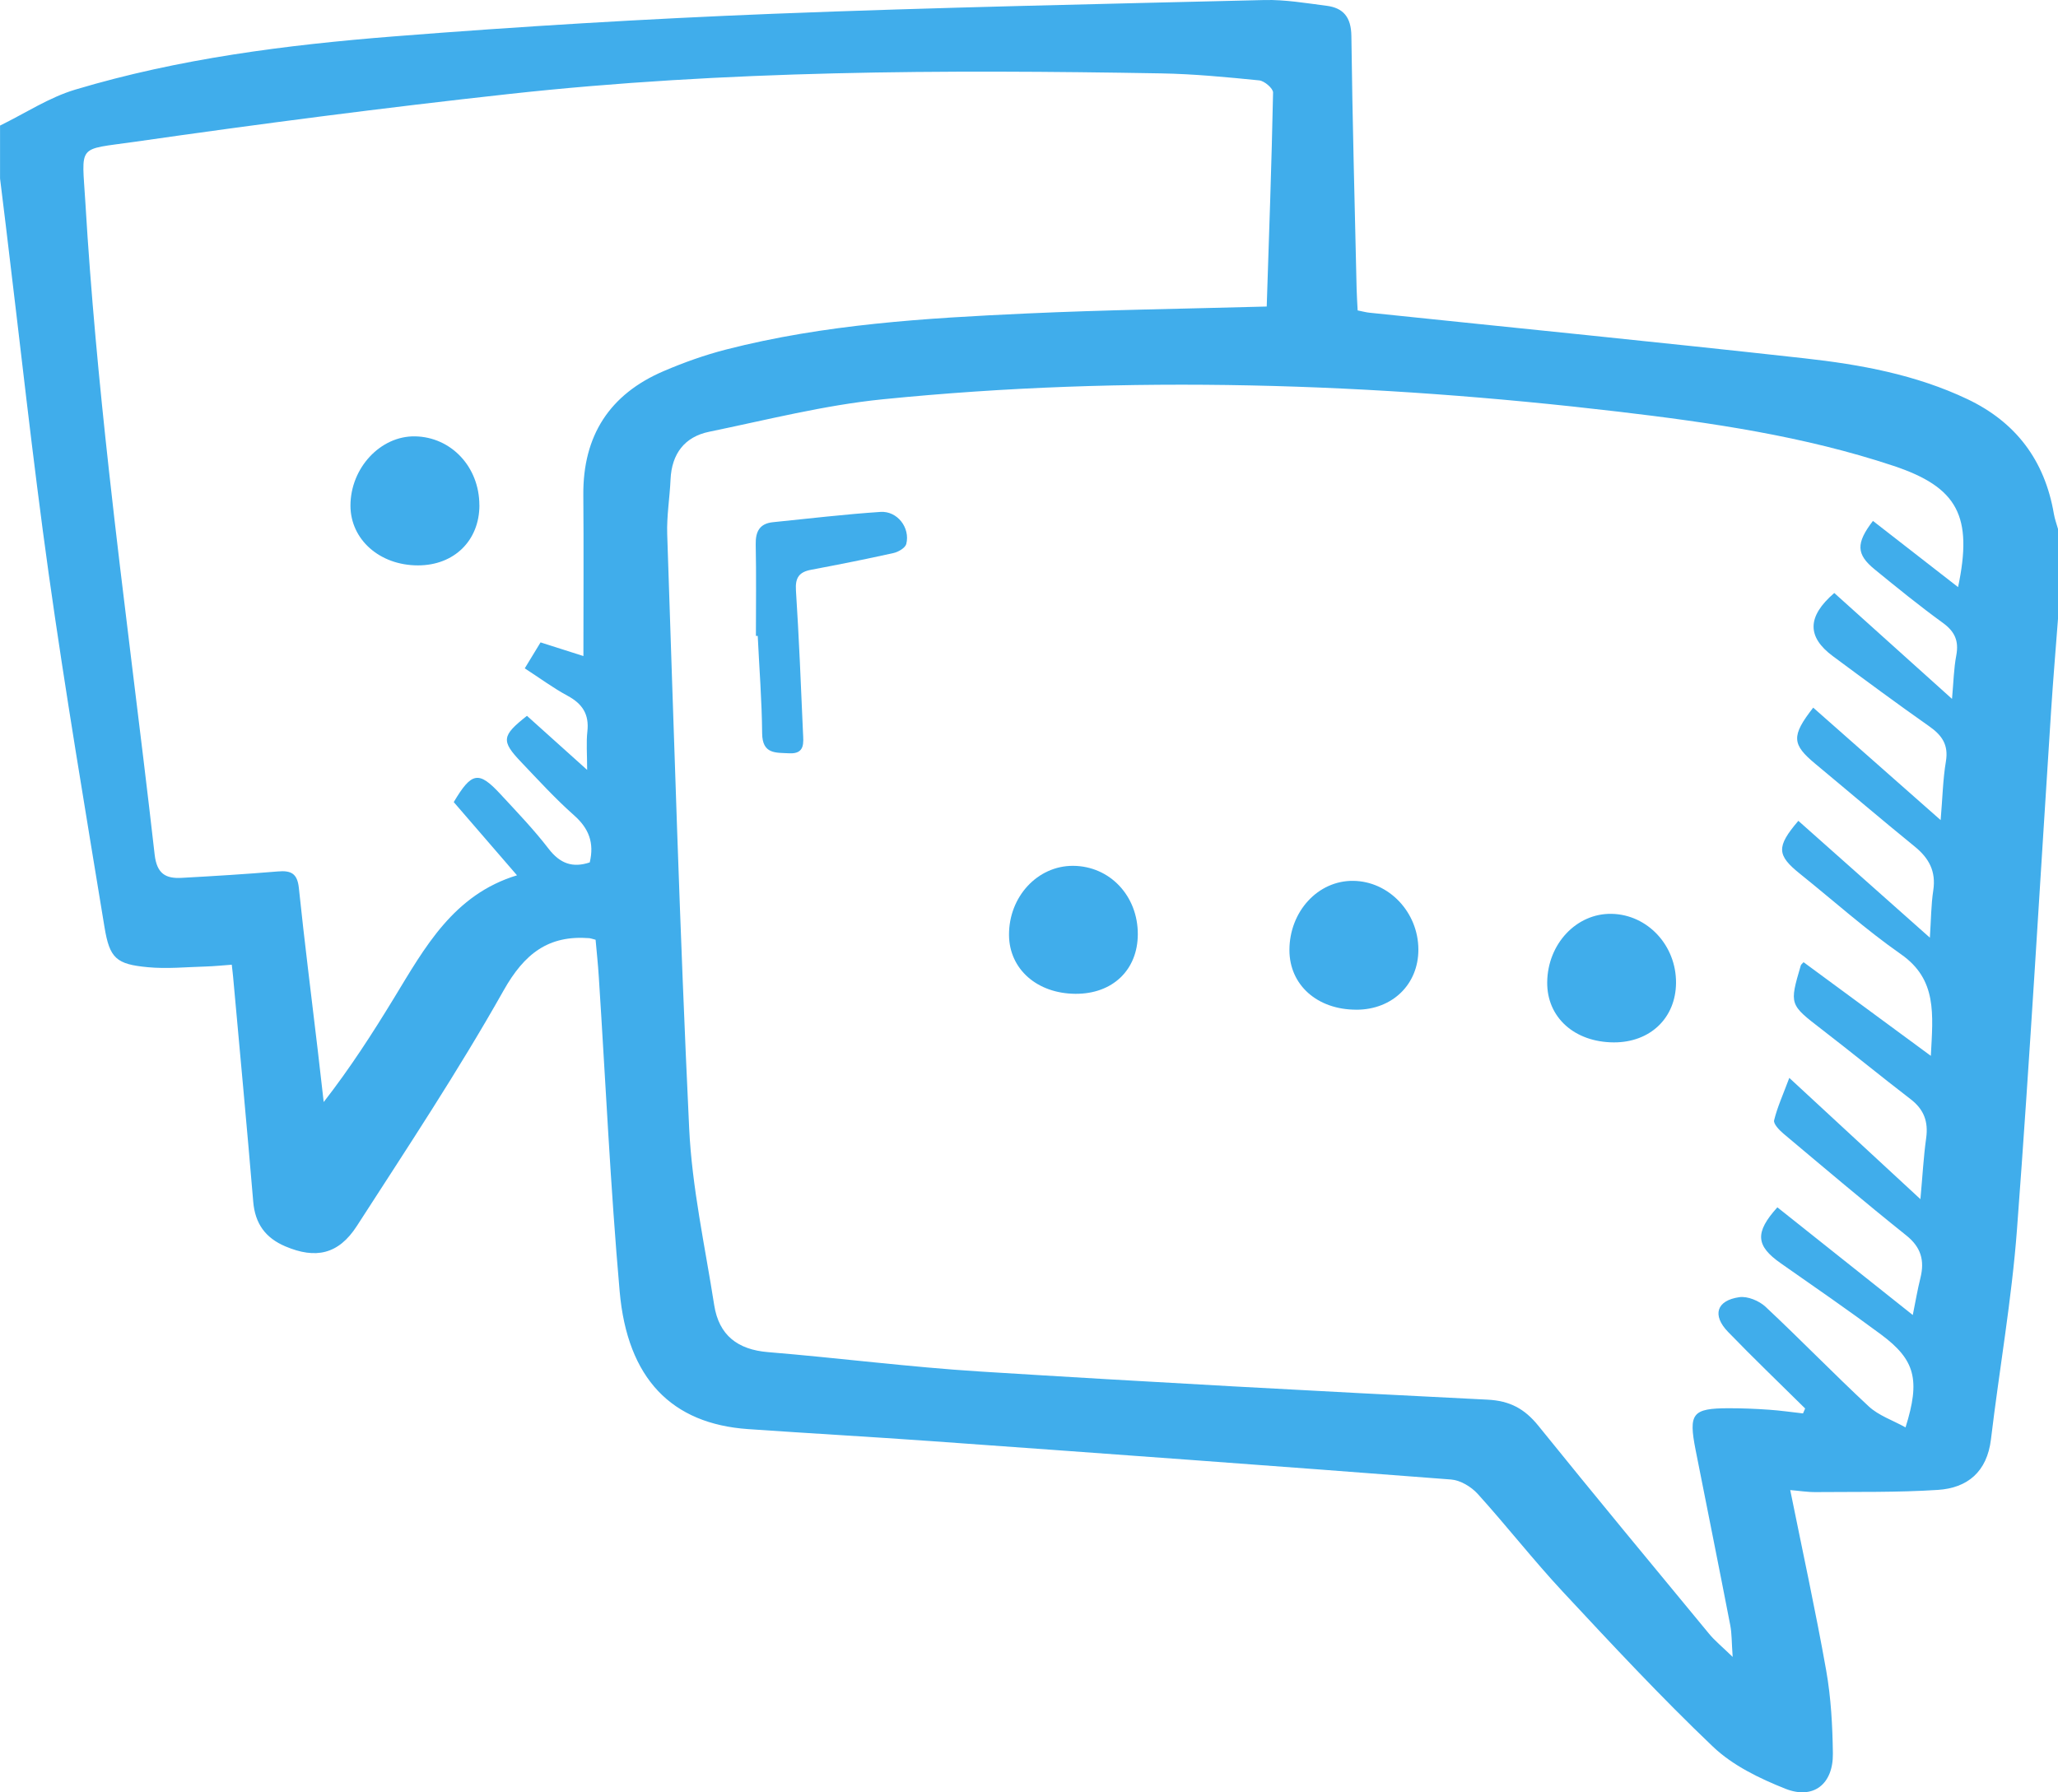 <svg xmlns="http://www.w3.org/2000/svg" width="124" height="108" viewBox="0 0 124 108" fill="none"><g id="Layer_1" clip-path="url(#clip0_5812_2978)"><path id="Vector" d="M124.001 37.275C123.863 39.103 123.708 40.929 123.589 42.758C122.911 53.2 122.313 63.649 121.528 74.084C121.211 78.313 120.465 82.507 119.961 86.723C119.726 88.691 118.544 89.66 116.762 89.776C114.315 89.935 111.857 89.886 109.406 89.908C108.893 89.913 108.379 89.827 107.866 89.786C108.612 93.479 109.394 97.057 110.034 100.662C110.324 102.301 110.414 103.99 110.436 105.659C110.46 107.504 109.266 108.454 107.571 107.782C106.023 107.166 104.405 106.385 103.214 105.251C100.075 102.262 97.113 99.077 94.153 95.901C92.383 93.999 90.777 91.94 89.034 90.014C88.644 89.584 87.992 89.194 87.435 89.15C77.019 88.345 66.6 87.589 56.178 86.841C52.478 86.576 48.77 86.37 45.069 86.112C40.477 85.793 37.801 83.083 37.336 77.814C36.779 71.505 36.489 65.173 36.079 58.852C36.031 58.091 35.949 57.333 35.886 56.626C35.658 56.567 35.585 56.537 35.51 56.53C33.047 56.341 31.599 57.453 30.342 59.684C27.608 64.538 24.52 69.193 21.5 73.876C20.39 75.596 19.01 75.873 17.196 75.103C15.999 74.595 15.37 73.743 15.258 72.411C14.878 67.89 14.454 63.375 14.045 58.857C14.028 58.658 14.001 58.462 13.965 58.13C13.413 58.169 12.909 58.223 12.405 58.238C11.238 58.27 10.061 58.39 8.906 58.28C7.009 58.101 6.605 57.752 6.295 55.858C5.133 48.768 3.934 41.68 2.933 34.566C1.953 27.569 1.197 20.538 0.342 13.522C0.231 12.599 0.117 11.679 0.003 10.756C0.003 9.694 0.003 8.629 0.003 7.566C1.509 6.83 2.953 5.873 4.537 5.399C10.79 3.526 17.244 2.707 23.716 2.194C31.315 1.593 38.932 1.136 46.549 0.832C56.423 0.444 66.309 0.243 76.193 0.002C77.433 -0.027 78.682 0.189 79.92 0.346C80.942 0.474 81.409 1.036 81.424 2.164C81.487 7.235 81.625 12.305 81.739 17.375C81.749 17.814 81.78 18.253 81.802 18.705C82.102 18.764 82.293 18.818 82.49 18.84C91.235 19.753 99.985 20.619 108.726 21.591C112.092 21.964 115.432 22.573 118.544 24.052C121.46 25.439 123.201 27.739 123.751 30.961C123.804 31.273 123.916 31.572 124.001 31.876V37.275ZM117.977 35.386C118.881 31.108 117.965 29.361 114.085 28.07C108.697 26.278 103.1 25.464 97.496 24.803C82.749 23.068 67.963 22.575 53.168 24.062C49.659 24.416 46.198 25.302 42.73 26.016C41.257 26.318 40.472 27.334 40.402 28.89C40.354 29.991 40.165 31.093 40.201 32.188C40.606 44.12 40.955 56.056 41.524 67.983C41.693 71.552 42.478 75.093 43.032 78.639C43.318 80.465 44.452 81.324 46.275 81.474C50.535 81.825 54.781 82.374 59.046 82.642C69.235 83.28 79.428 83.832 89.622 84.338C90.971 84.404 91.86 84.885 92.686 85.906C96.084 90.114 99.535 94.279 102.979 98.449C103.323 98.866 103.751 99.212 104.398 99.84C104.335 98.959 104.349 98.441 104.255 97.943C103.572 94.416 102.862 90.895 102.165 87.371C101.729 85.16 101.964 84.86 104.161 84.855C104.967 84.855 105.774 84.887 106.58 84.944C107.268 84.99 107.951 85.091 108.636 85.167C108.68 85.069 108.721 84.971 108.765 84.87C107.212 83.334 105.638 81.825 104.119 80.254C103.148 79.25 103.422 78.359 104.798 78.163C105.294 78.092 105.989 78.379 106.377 78.74C108.481 80.708 110.487 82.784 112.598 84.745C113.194 85.297 114.035 85.577 114.814 86.009C115.715 83.137 115.393 81.937 113.337 80.411C111.354 78.939 109.319 77.535 107.294 76.119C105.798 75.071 105.713 74.276 107.091 72.749C109.767 74.877 112.455 77.014 115.25 79.238C115.417 78.416 115.536 77.704 115.71 77.007C115.972 75.954 115.749 75.154 114.86 74.443C112.359 72.442 109.913 70.371 107.459 68.31C107.21 68.101 106.844 67.718 106.895 67.507C107.086 66.719 107.43 65.969 107.81 64.95C110.571 67.502 113.073 69.817 115.71 72.256C115.839 70.85 115.899 69.706 116.057 68.575C116.195 67.583 115.919 66.847 115.124 66.236C113.325 64.854 111.567 63.414 109.77 62.03C107.82 60.525 107.808 60.542 108.501 58.179C108.518 58.118 108.588 58.071 108.67 57.978C111.15 59.804 113.633 61.63 116.338 63.622C116.469 61.102 116.723 59.026 114.543 57.502C112.422 56.02 110.479 54.277 108.455 52.653C107.055 51.529 107.016 51.03 108.355 49.46C110.944 51.759 113.533 54.061 116.28 56.501C116.352 55.418 116.352 54.525 116.485 53.651C116.657 52.508 116.231 51.713 115.371 51.013C113.356 49.376 111.383 47.69 109.385 46.031C107.965 44.853 107.914 44.353 109.251 42.64C111.773 44.866 114.291 47.087 116.929 49.416C117.043 48.076 117.064 46.964 117.246 45.879C117.415 44.871 117.001 44.299 116.236 43.761C114.282 42.387 112.359 40.964 110.438 39.54C108.871 38.38 108.871 37.153 110.52 35.732C112.833 37.81 115.161 39.906 117.614 42.112C117.706 41.099 117.721 40.282 117.871 39.494C118.035 38.62 117.784 38.056 117.064 37.533C115.655 36.51 114.299 35.41 112.95 34.306C111.845 33.405 111.814 32.735 112.85 31.388C114.526 32.693 116.207 33.999 117.98 35.378L117.977 35.386ZM76.323 18.472C76.464 14.145 76.619 9.86 76.706 5.576C76.711 5.328 76.186 4.876 75.873 4.844C73.909 4.648 71.935 4.457 69.964 4.422C56.847 4.194 43.732 4.231 30.671 5.664C23.137 6.491 15.619 7.468 8.116 8.545C4.592 9.051 4.932 8.626 5.147 12.251C5.467 17.633 5.975 23.009 6.566 28.369C7.416 36.085 8.443 43.781 9.318 51.494C9.451 52.667 10.001 52.95 10.95 52.896C12.883 52.79 14.815 52.672 16.745 52.51C17.523 52.444 17.915 52.618 18.007 53.504C18.346 56.756 18.758 59.998 19.141 63.245C19.264 64.297 19.383 65.353 19.504 66.405C21.107 64.344 22.447 62.26 23.735 60.147C25.597 57.09 27.322 53.907 31.151 52.743C29.797 51.178 28.555 49.74 27.339 48.331C28.421 46.51 28.845 46.441 30.151 47.85C31.143 48.922 32.163 49.983 33.054 51.141C33.749 52.046 34.512 52.307 35.534 51.965C35.815 50.783 35.479 49.916 34.59 49.129C33.468 48.135 32.449 47.02 31.412 45.931C30.182 44.642 30.223 44.338 31.751 43.133C32.895 44.161 34.05 45.2 35.377 46.392C35.377 45.438 35.316 44.748 35.391 44.073C35.508 43.032 35.084 42.404 34.2 41.926C33.328 41.455 32.522 40.858 31.618 40.272C31.998 39.646 32.284 39.177 32.57 38.708C33.376 38.966 34.076 39.189 35.152 39.531C35.152 36.127 35.173 32.98 35.147 29.834C35.115 26.237 36.745 23.751 39.983 22.364C41.204 21.841 42.466 21.39 43.749 21.061C49.688 19.535 55.774 19.169 61.858 18.889C66.609 18.671 71.366 18.607 76.333 18.47L76.323 18.472Z" fill="#40ADEB"></path><path id="Vector_2" d="M45.546 38.318C45.546 36.483 45.572 34.645 45.534 32.809C45.517 32.021 45.776 31.547 46.57 31.466C48.728 31.248 50.886 30.99 53.051 30.846C54.068 30.779 54.851 31.8 54.606 32.777C54.545 33.015 54.127 33.26 53.836 33.324C52.187 33.692 50.528 34.019 48.869 34.333C48.149 34.468 47.907 34.809 47.958 35.58C48.142 38.431 48.258 41.285 48.382 44.139C48.408 44.733 48.525 45.445 47.549 45.391C46.745 45.347 45.933 45.457 45.921 44.186C45.904 42.228 45.749 40.272 45.655 38.316C45.621 38.316 45.584 38.316 45.551 38.316L45.546 38.318Z" fill="#40ADEB"></path><path id="Vector_3" d="M81.733 60.84C79.372 60.847 77.694 59.355 77.691 57.252C77.691 54.925 79.411 53.053 81.532 53.077C83.683 53.099 85.456 54.967 85.461 57.212C85.466 59.311 83.901 60.835 81.736 60.842L81.733 60.84Z" fill="#40ADEB"></path><path id="Vector_4" d="M97.236 62.81C94.867 62.8 93.206 61.303 93.223 59.195C93.242 56.879 94.986 55.021 97.108 55.065C99.27 55.109 101.002 56.967 100.985 59.227C100.97 61.343 99.425 62.818 97.236 62.81Z" fill="#40ADEB"></path><path id="Vector_5" d="M64.802 59.883C62.484 59.87 60.813 58.395 60.796 56.349C60.777 54.037 62.513 52.159 64.659 52.172C66.873 52.186 68.566 53.983 68.556 56.302C68.546 58.452 67.033 59.895 64.802 59.883Z" fill="#40ADEB"></path><path id="Vector_6" d="M28.886 30.441C28.886 32.573 27.362 34.068 25.185 34.068C22.872 34.068 21.114 32.507 21.116 30.46C21.121 28.193 22.925 26.259 25.003 26.293C27.19 26.33 28.883 28.139 28.883 30.441H28.886Z" fill="#40ADEB"></path></g><defs><clipPath id="clip0_5812_2978"><rect width="124" height="108" fill="white"></rect></clipPath></defs></svg>